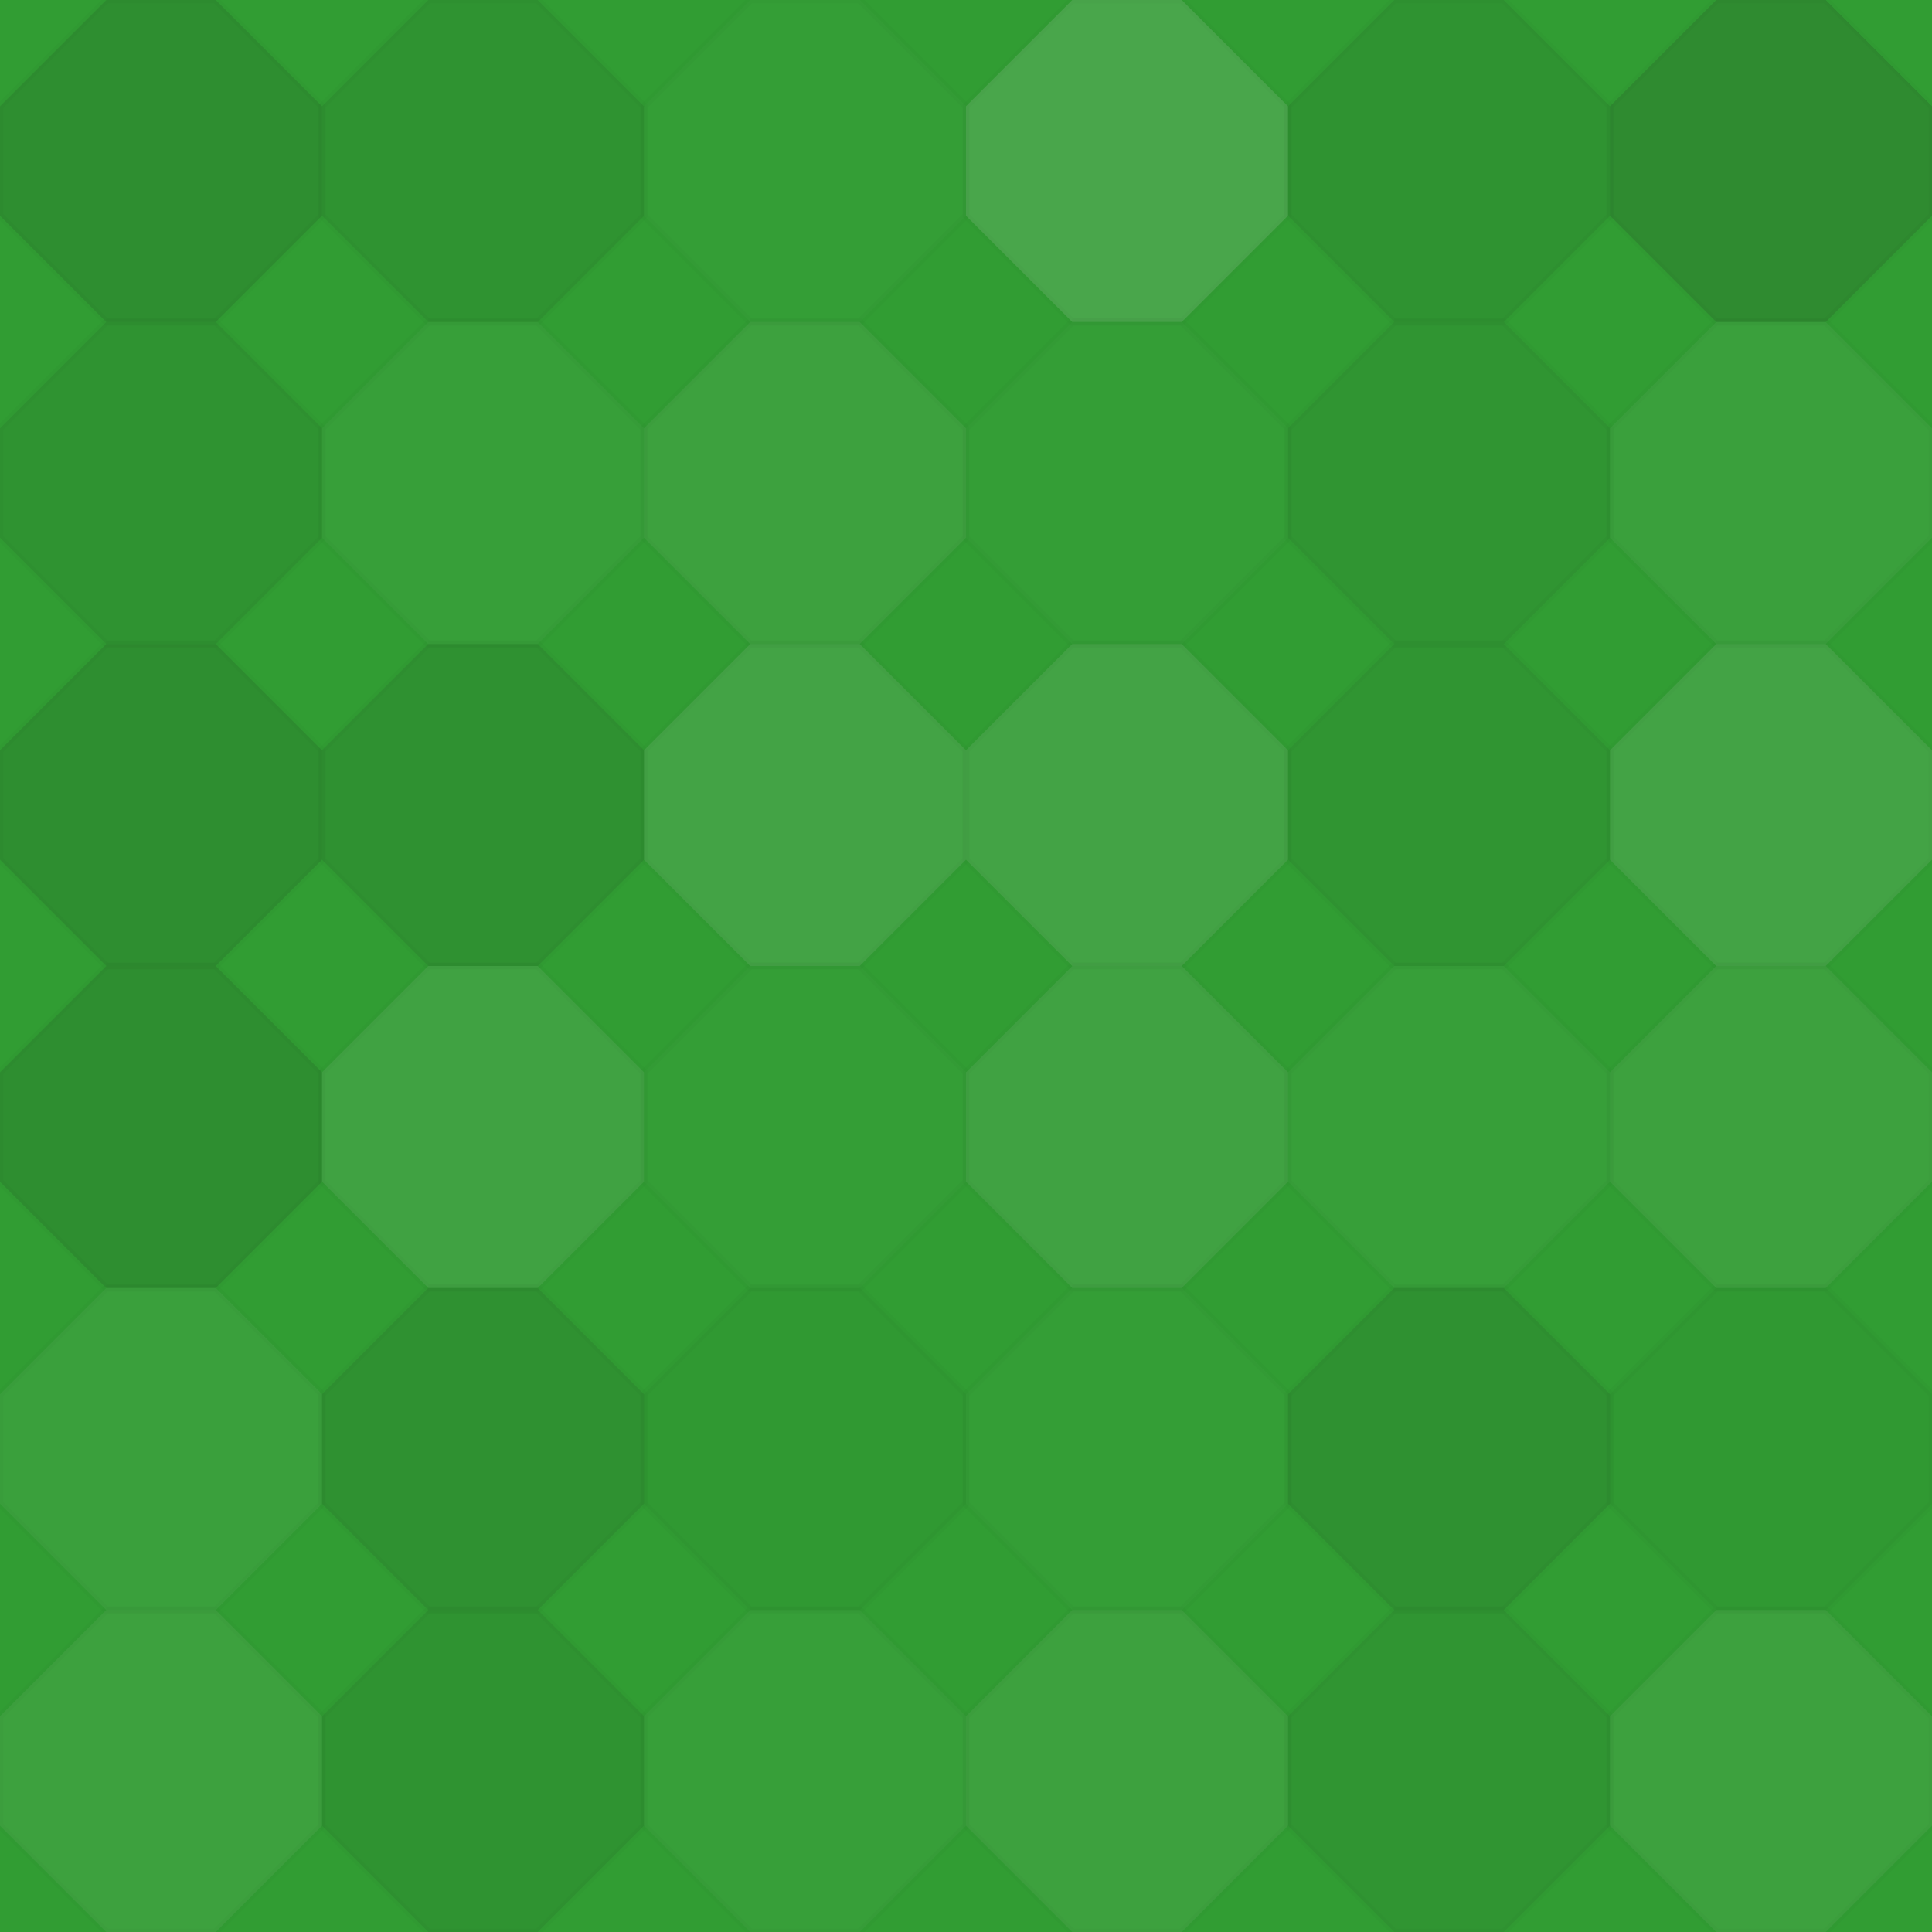<svg xmlns="http://www.w3.org/2000/svg" width="280" height="280" viewbox="0 0 280 280" preserveAspectRatio="none"><rect x="0" y="0" width="100%" height="100%" fill="rgb(49, 157, 51)" /><polyline points="15.4,0,31.267,0,46.667,15.4,46.667,31.267,31.267,46.667,15.4,46.667,0,31.267,0,15.4,15.4,0" fill="#222" fill-opacity="0.115" stroke="#000" stroke-opacity="0.02" transform="translate(0, 0)" /><polyline points="15.4,0,31.267,0,46.667,15.4,46.667,31.267,31.267,46.667,15.4,46.667,0,31.267,0,15.4,15.4,0" fill="#222" fill-opacity="0.081" stroke="#000" stroke-opacity="0.02" transform="translate(46.667, 0)" /><polyline points="15.4,0,31.267,0,46.667,15.4,46.667,31.267,31.267,46.667,15.4,46.667,0,31.267,0,15.4,15.4,0" fill="#ddd" fill-opacity="0.02" stroke="#000" stroke-opacity="0.02" transform="translate(93.333, 0)" /><polyline points="15.4,0,31.267,0,46.667,15.4,46.667,31.267,31.267,46.667,15.4,46.667,0,31.267,0,15.4,15.4,0" fill="#ddd" fill-opacity="0.141" stroke="#000" stroke-opacity="0.02" transform="translate(140, 0)" /><polyline points="15.4,0,31.267,0,46.667,15.4,46.667,31.267,31.267,46.667,15.4,46.667,0,31.267,0,15.4,15.4,0" fill="#222" fill-opacity="0.081" stroke="#000" stroke-opacity="0.02" transform="translate(186.667, 0)" /><polyline points="15.4,0,31.267,0,46.667,15.4,46.667,31.267,31.267,46.667,15.4,46.667,0,31.267,0,15.4,15.4,0" fill="#222" fill-opacity="0.15" stroke="#000" stroke-opacity="0.02" transform="translate(233.333, 0)" /><polyline points="15.4,0,31.267,0,46.667,15.4,46.667,31.267,31.267,46.667,15.4,46.667,0,31.267,0,15.4,15.4,0" fill="#222" fill-opacity="0.081" stroke="#000" stroke-opacity="0.02" transform="translate(0, 46.667)" /><polyline points="15.4,0,31.267,0,46.667,15.4,46.667,31.267,31.267,46.667,15.4,46.667,0,31.267,0,15.4,15.4,0" fill="#ddd" fill-opacity="0.037" stroke="#000" stroke-opacity="0.02" transform="translate(46.667, 46.667)" /><polyline points="15.4,0,31.267,0,46.667,15.4,46.667,31.267,31.267,46.667,15.4,46.667,0,31.267,0,15.4,15.4,0" fill="#ddd" fill-opacity="0.072" stroke="#000" stroke-opacity="0.02" transform="translate(93.333, 46.667)" /><polyline points="15.4,0,31.267,0,46.667,15.4,46.667,31.267,31.267,46.667,15.4,46.667,0,31.267,0,15.4,15.4,0" fill="#ddd" fill-opacity="0.02" stroke="#000" stroke-opacity="0.02" transform="translate(140, 46.667)" /><polyline points="15.4,0,31.267,0,46.667,15.4,46.667,31.267,31.267,46.667,15.4,46.667,0,31.267,0,15.4,15.4,0" fill="#222" fill-opacity="0.063" stroke="#000" stroke-opacity="0.02" transform="translate(186.667, 46.667)" /><polyline points="15.4,0,31.267,0,46.667,15.4,46.667,31.267,31.267,46.667,15.4,46.667,0,31.267,0,15.4,15.4,0" fill="#ddd" fill-opacity="0.055" stroke="#000" stroke-opacity="0.02" transform="translate(233.333, 46.667)" /><polyline points="15.4,0,31.267,0,46.667,15.4,46.667,31.267,31.267,46.667,15.4,46.667,0,31.267,0,15.4,15.4,0" fill="#222" fill-opacity="0.115" stroke="#000" stroke-opacity="0.02" transform="translate(0, 93.333)" /><polyline points="15.4,0,31.267,0,46.667,15.4,46.667,31.267,31.267,46.667,15.4,46.667,0,31.267,0,15.4,15.4,0" fill="#222" fill-opacity="0.098" stroke="#000" stroke-opacity="0.02" transform="translate(46.667, 93.333)" /><polyline points="15.4,0,31.267,0,46.667,15.4,46.667,31.267,31.267,46.667,15.4,46.667,0,31.267,0,15.4,15.4,0" fill="#ddd" fill-opacity="0.107" stroke="#000" stroke-opacity="0.02" transform="translate(93.333, 93.333)" /><polyline points="15.4,0,31.267,0,46.667,15.4,46.667,31.267,31.267,46.667,15.4,46.667,0,31.267,0,15.4,15.4,0" fill="#ddd" fill-opacity="0.107" stroke="#000" stroke-opacity="0.02" transform="translate(140, 93.333)" /><polyline points="15.4,0,31.267,0,46.667,15.4,46.667,31.267,31.267,46.667,15.4,46.667,0,31.267,0,15.4,15.4,0" fill="#222" fill-opacity="0.063" stroke="#000" stroke-opacity="0.02" transform="translate(186.667, 93.333)" /><polyline points="15.4,0,31.267,0,46.667,15.4,46.667,31.267,31.267,46.667,15.4,46.667,0,31.267,0,15.4,15.4,0" fill="#ddd" fill-opacity="0.107" stroke="#000" stroke-opacity="0.02" transform="translate(233.333, 93.333)" /><polyline points="15.4,0,31.267,0,46.667,15.4,46.667,31.267,31.267,46.667,15.4,46.667,0,31.267,0,15.4,15.4,0" fill="#222" fill-opacity="0.115" stroke="#000" stroke-opacity="0.02" transform="translate(0, 140)" /><polyline points="15.4,0,31.267,0,46.667,15.4,46.667,31.267,31.267,46.667,15.4,46.667,0,31.267,0,15.4,15.4,0" fill="#ddd" fill-opacity="0.089" stroke="#000" stroke-opacity="0.02" transform="translate(46.667, 140)" /><polyline points="15.4,0,31.267,0,46.667,15.4,46.667,31.267,31.267,46.667,15.4,46.667,0,31.267,0,15.4,15.4,0" fill="#ddd" fill-opacity="0.02" stroke="#000" stroke-opacity="0.02" transform="translate(93.333, 140)" /><polyline points="15.4,0,31.267,0,46.667,15.4,46.667,31.267,31.267,46.667,15.4,46.667,0,31.267,0,15.4,15.4,0" fill="#ddd" fill-opacity="0.089" stroke="#000" stroke-opacity="0.02" transform="translate(140, 140)" /><polyline points="15.4,0,31.267,0,46.667,15.4,46.667,31.267,31.267,46.667,15.4,46.667,0,31.267,0,15.4,15.4,0" fill="#ddd" fill-opacity="0.037" stroke="#000" stroke-opacity="0.02" transform="translate(186.667, 140)" /><polyline points="15.4,0,31.267,0,46.667,15.4,46.667,31.267,31.267,46.667,15.4,46.667,0,31.267,0,15.4,15.4,0" fill="#ddd" fill-opacity="0.072" stroke="#000" stroke-opacity="0.02" transform="translate(233.333, 140)" /><polyline points="15.4,0,31.267,0,46.667,15.4,46.667,31.267,31.267,46.667,15.4,46.667,0,31.267,0,15.4,15.4,0" fill="#ddd" fill-opacity="0.055" stroke="#000" stroke-opacity="0.02" transform="translate(0, 186.667)" /><polyline points="15.4,0,31.267,0,46.667,15.4,46.667,31.267,31.267,46.667,15.4,46.667,0,31.267,0,15.4,15.4,0" fill="#222" fill-opacity="0.098" stroke="#000" stroke-opacity="0.02" transform="translate(46.667, 186.667)" /><polyline points="15.4,0,31.267,0,46.667,15.4,46.667,31.267,31.267,46.667,15.4,46.667,0,31.267,0,15.4,15.4,0" fill="#222" fill-opacity="0.029" stroke="#000" stroke-opacity="0.02" transform="translate(93.333, 186.667)" /><polyline points="15.4,0,31.267,0,46.667,15.4,46.667,31.267,31.267,46.667,15.4,46.667,0,31.267,0,15.4,15.4,0" fill="#ddd" fill-opacity="0.02" stroke="#000" stroke-opacity="0.02" transform="translate(140, 186.667)" /><polyline points="15.4,0,31.267,0,46.667,15.4,46.667,31.267,31.267,46.667,15.4,46.667,0,31.267,0,15.4,15.4,0" fill="#222" fill-opacity="0.098" stroke="#000" stroke-opacity="0.02" transform="translate(186.667, 186.667)" /><polyline points="15.4,0,31.267,0,46.667,15.4,46.667,31.267,31.267,46.667,15.4,46.667,0,31.267,0,15.4,15.4,0" fill="#222" fill-opacity="0.029" stroke="#000" stroke-opacity="0.02" transform="translate(233.333, 186.667)" /><polyline points="15.4,0,31.267,0,46.667,15.4,46.667,31.267,31.267,46.667,15.4,46.667,0,31.267,0,15.4,15.4,0" fill="#ddd" fill-opacity="0.072" stroke="#000" stroke-opacity="0.02" transform="translate(0, 233.333)" /><polyline points="15.4,0,31.267,0,46.667,15.4,46.667,31.267,31.267,46.667,15.4,46.667,0,31.267,0,15.4,15.4,0" fill="#222" fill-opacity="0.081" stroke="#000" stroke-opacity="0.02" transform="translate(46.667, 233.333)" /><polyline points="15.4,0,31.267,0,46.667,15.4,46.667,31.267,31.267,46.667,15.4,46.667,0,31.267,0,15.4,15.4,0" fill="#ddd" fill-opacity="0.037" stroke="#000" stroke-opacity="0.02" transform="translate(93.333, 233.333)" /><polyline points="15.4,0,31.267,0,46.667,15.4,46.667,31.267,31.267,46.667,15.4,46.667,0,31.267,0,15.4,15.4,0" fill="#ddd" fill-opacity="0.072" stroke="#000" stroke-opacity="0.02" transform="translate(140, 233.333)" /><polyline points="15.4,0,31.267,0,46.667,15.4,46.667,31.267,31.267,46.667,15.4,46.667,0,31.267,0,15.4,15.4,0" fill="#222" fill-opacity="0.063" stroke="#000" stroke-opacity="0.02" transform="translate(186.667, 233.333)" /><polyline points="15.4,0,31.267,0,46.667,15.4,46.667,31.267,31.267,46.667,15.4,46.667,0,31.267,0,15.4,15.4,0" fill="#ddd" fill-opacity="0.072" stroke="#000" stroke-opacity="0.02" transform="translate(233.333, 233.333)" /></svg>